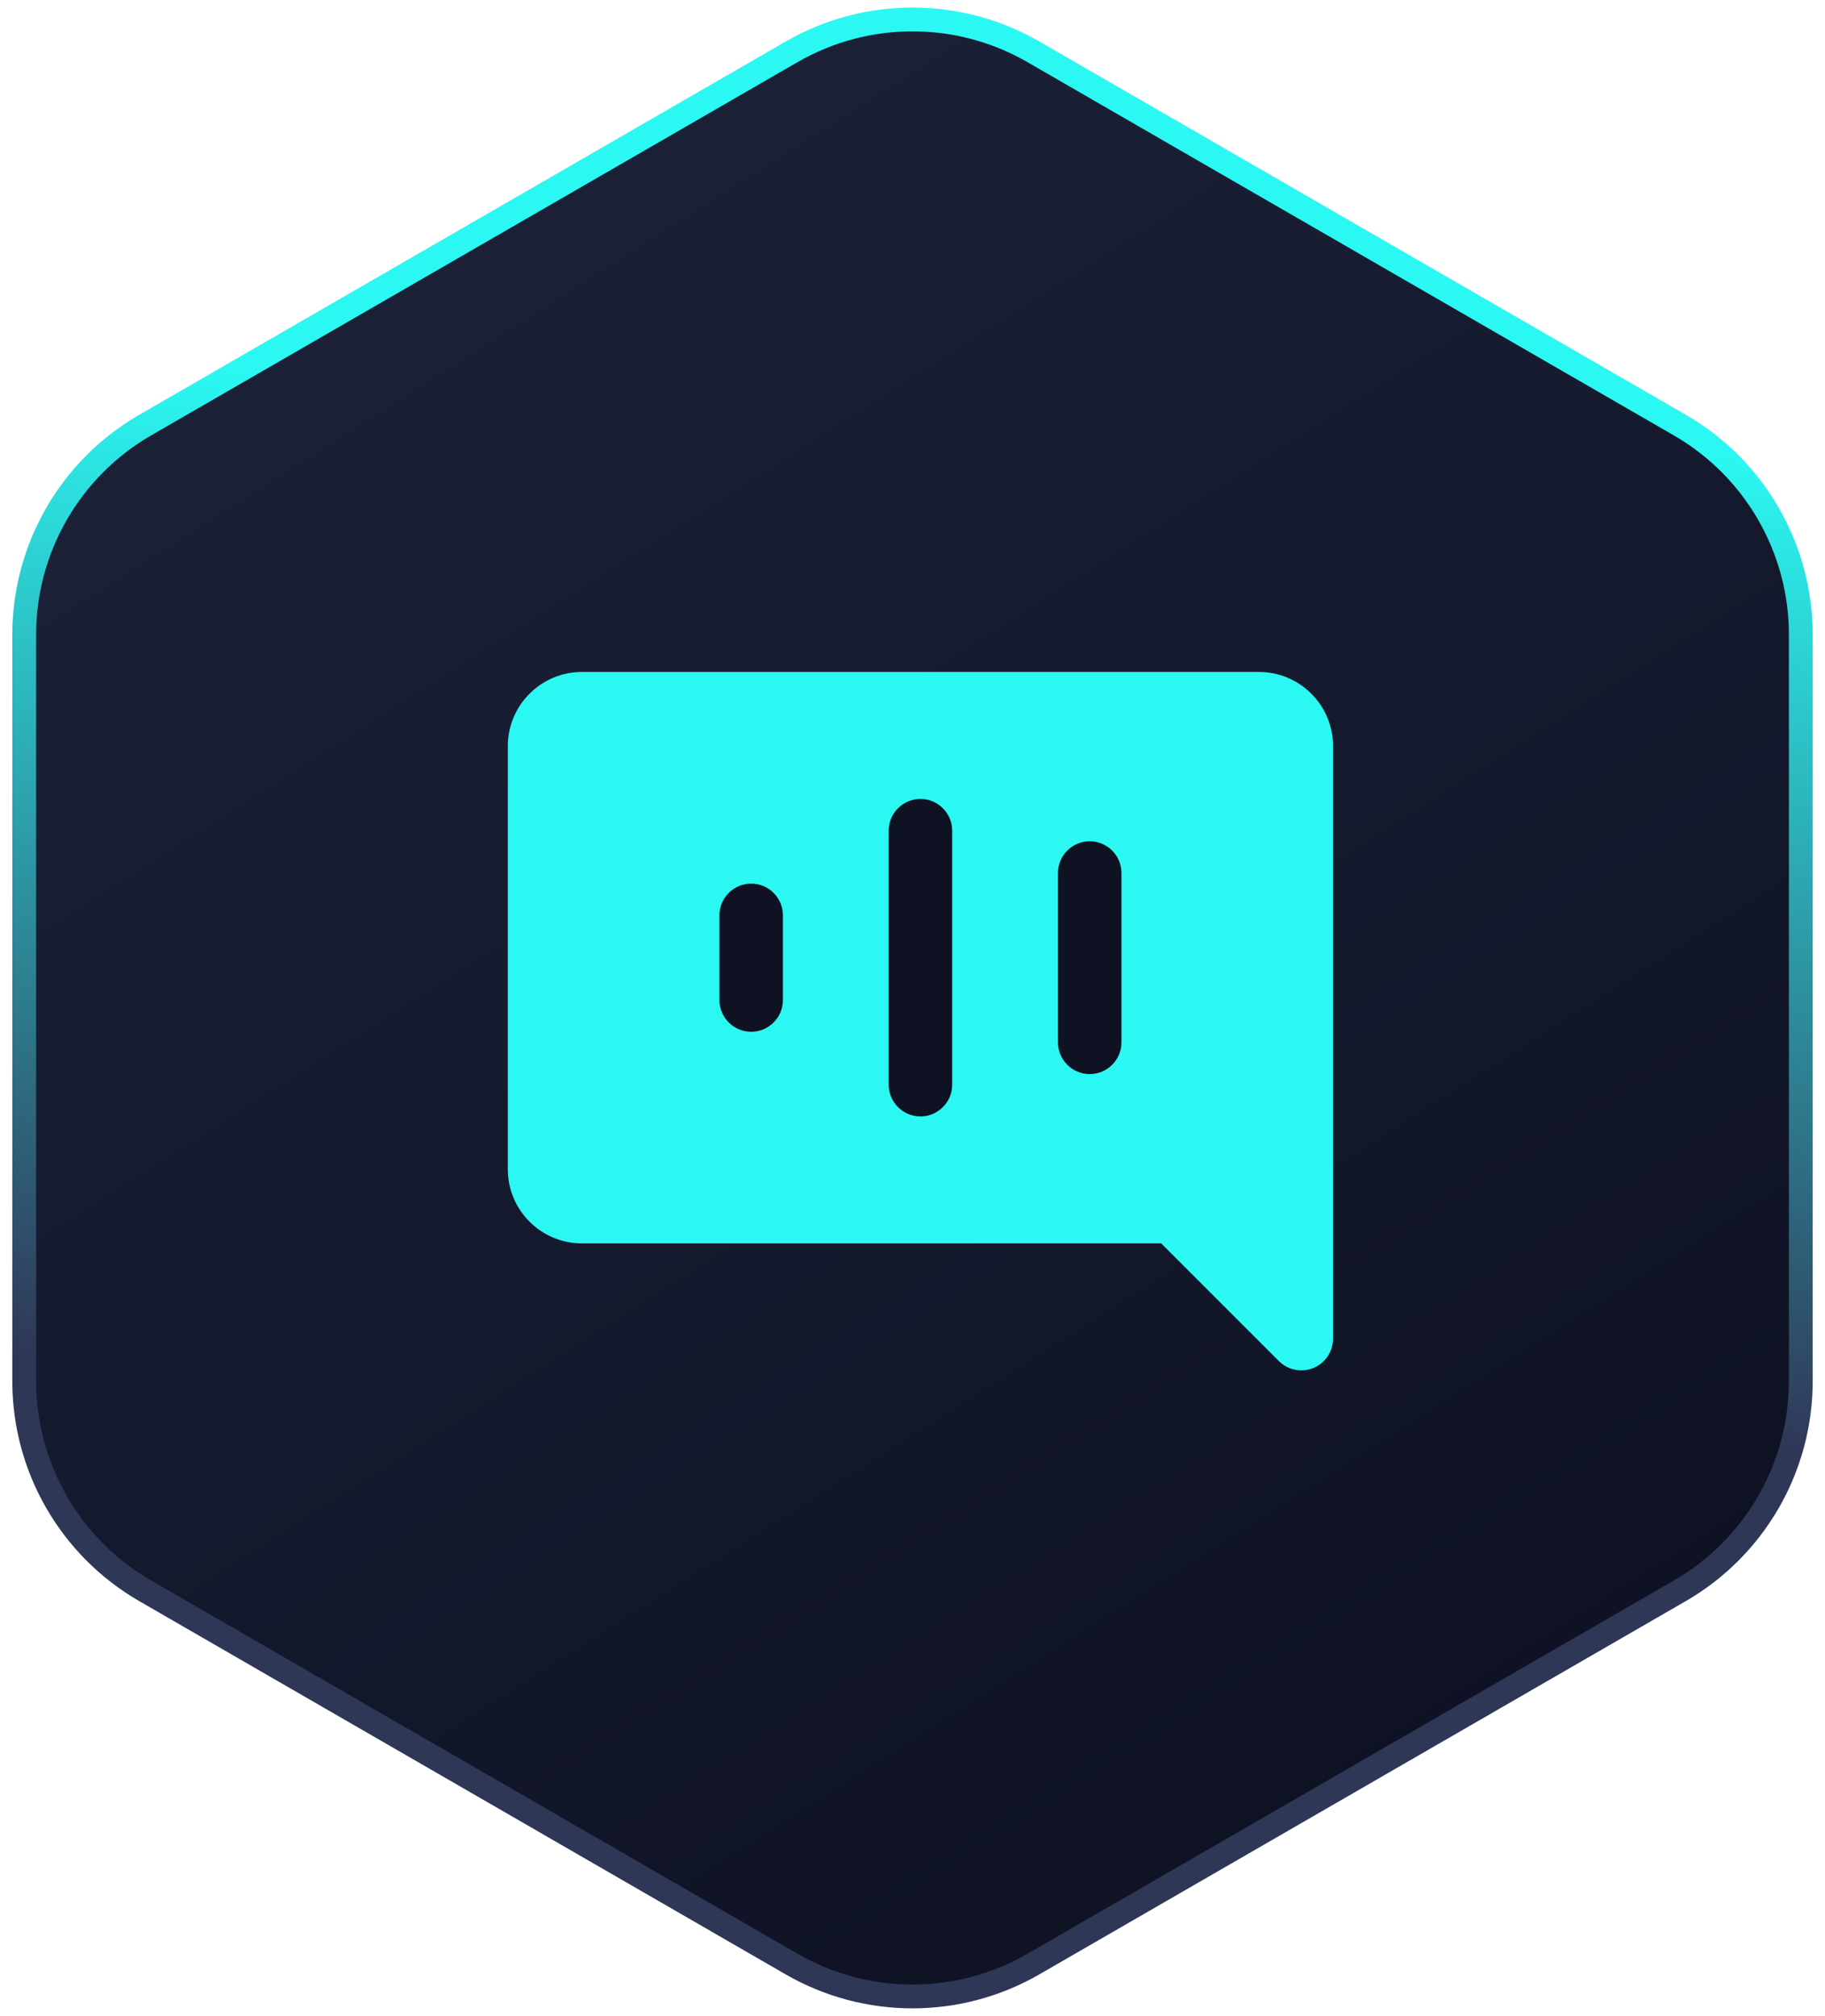 <svg width="115" height="127" viewBox="0 0 115 127" fill="none" xmlns="http://www.w3.org/2000/svg">
<path d="M49.875 3.269C54.593 0.544 60.407 0.544 65.125 3.269L105.85 26.78C110.568 29.504 113.475 34.539 113.475 39.987V87.013C113.475 92.461 110.568 97.496 105.85 100.22L65.125 123.731C60.407 126.456 54.593 126.456 49.875 123.731L9.15 100.22C4.432 97.496 1.526 92.461 1.525 87.013V39.987C1.526 34.539 4.432 29.504 9.15 26.78L49.875 3.269Z" fill="url(#paint0_linear_34250_136420)" stroke="url(#paint1_linear_34250_136420)" stroke-width="1.5"/>
<path d="M79.333 42.333H36.667C34.094 42.333 32 44.427 32 47V73.667C32 76.24 34.094 78.333 36.667 78.333H73.172L80.586 85.747C80.969 86.13 81.479 86.333 82 86.333C82.258 86.333 82.518 86.284 82.766 86.181C83.513 85.871 84 85.142 84 84.333V47C84 44.427 81.906 42.333 79.333 42.333Z" fill="#2BF8F2"/>
<path d="M47.334 55.667C46.229 55.667 45.334 56.563 45.334 57.667V63C45.334 64.104 46.229 65 47.334 65C48.438 65 49.334 64.104 49.334 63V57.667C49.334 56.563 48.438 55.667 47.334 55.667Z" fill="#0E1223"/>
<path d="M68.667 53C67.563 53 66.667 53.896 66.667 55V65.667C66.667 66.771 67.563 67.667 68.667 67.667C69.771 67.667 70.667 66.771 70.667 65.667V55C70.667 53.896 69.771 53 68.667 53Z" fill="#0E1223"/>
<path d="M58 50.333C56.896 50.333 56 51.229 56 52.333V68.333C56 69.438 56.896 70.333 58 70.333C59.104 70.333 60 69.438 60 68.333V52.333C60 51.229 59.104 50.333 58 50.333Z" fill="#0E1223"/>
<defs>
<linearGradient id="paint0_linear_34250_136420" x1="95" y1="109.5" x2="34.5" y2="14.5" gradientUnits="userSpaceOnUse">
<stop stop-color="#0E1223"/>
<stop offset="1" stop-color="#1B2037"/>
</linearGradient>
<linearGradient id="paint1_linear_34250_136420" x1="113" y1="91.5" x2="116.5" y2="29" gradientUnits="userSpaceOnUse">
<stop stop-color="#2F3757"/>
<stop offset="1" stop-color="#2BF8F2"/>
</linearGradient>
</defs>
</svg>
